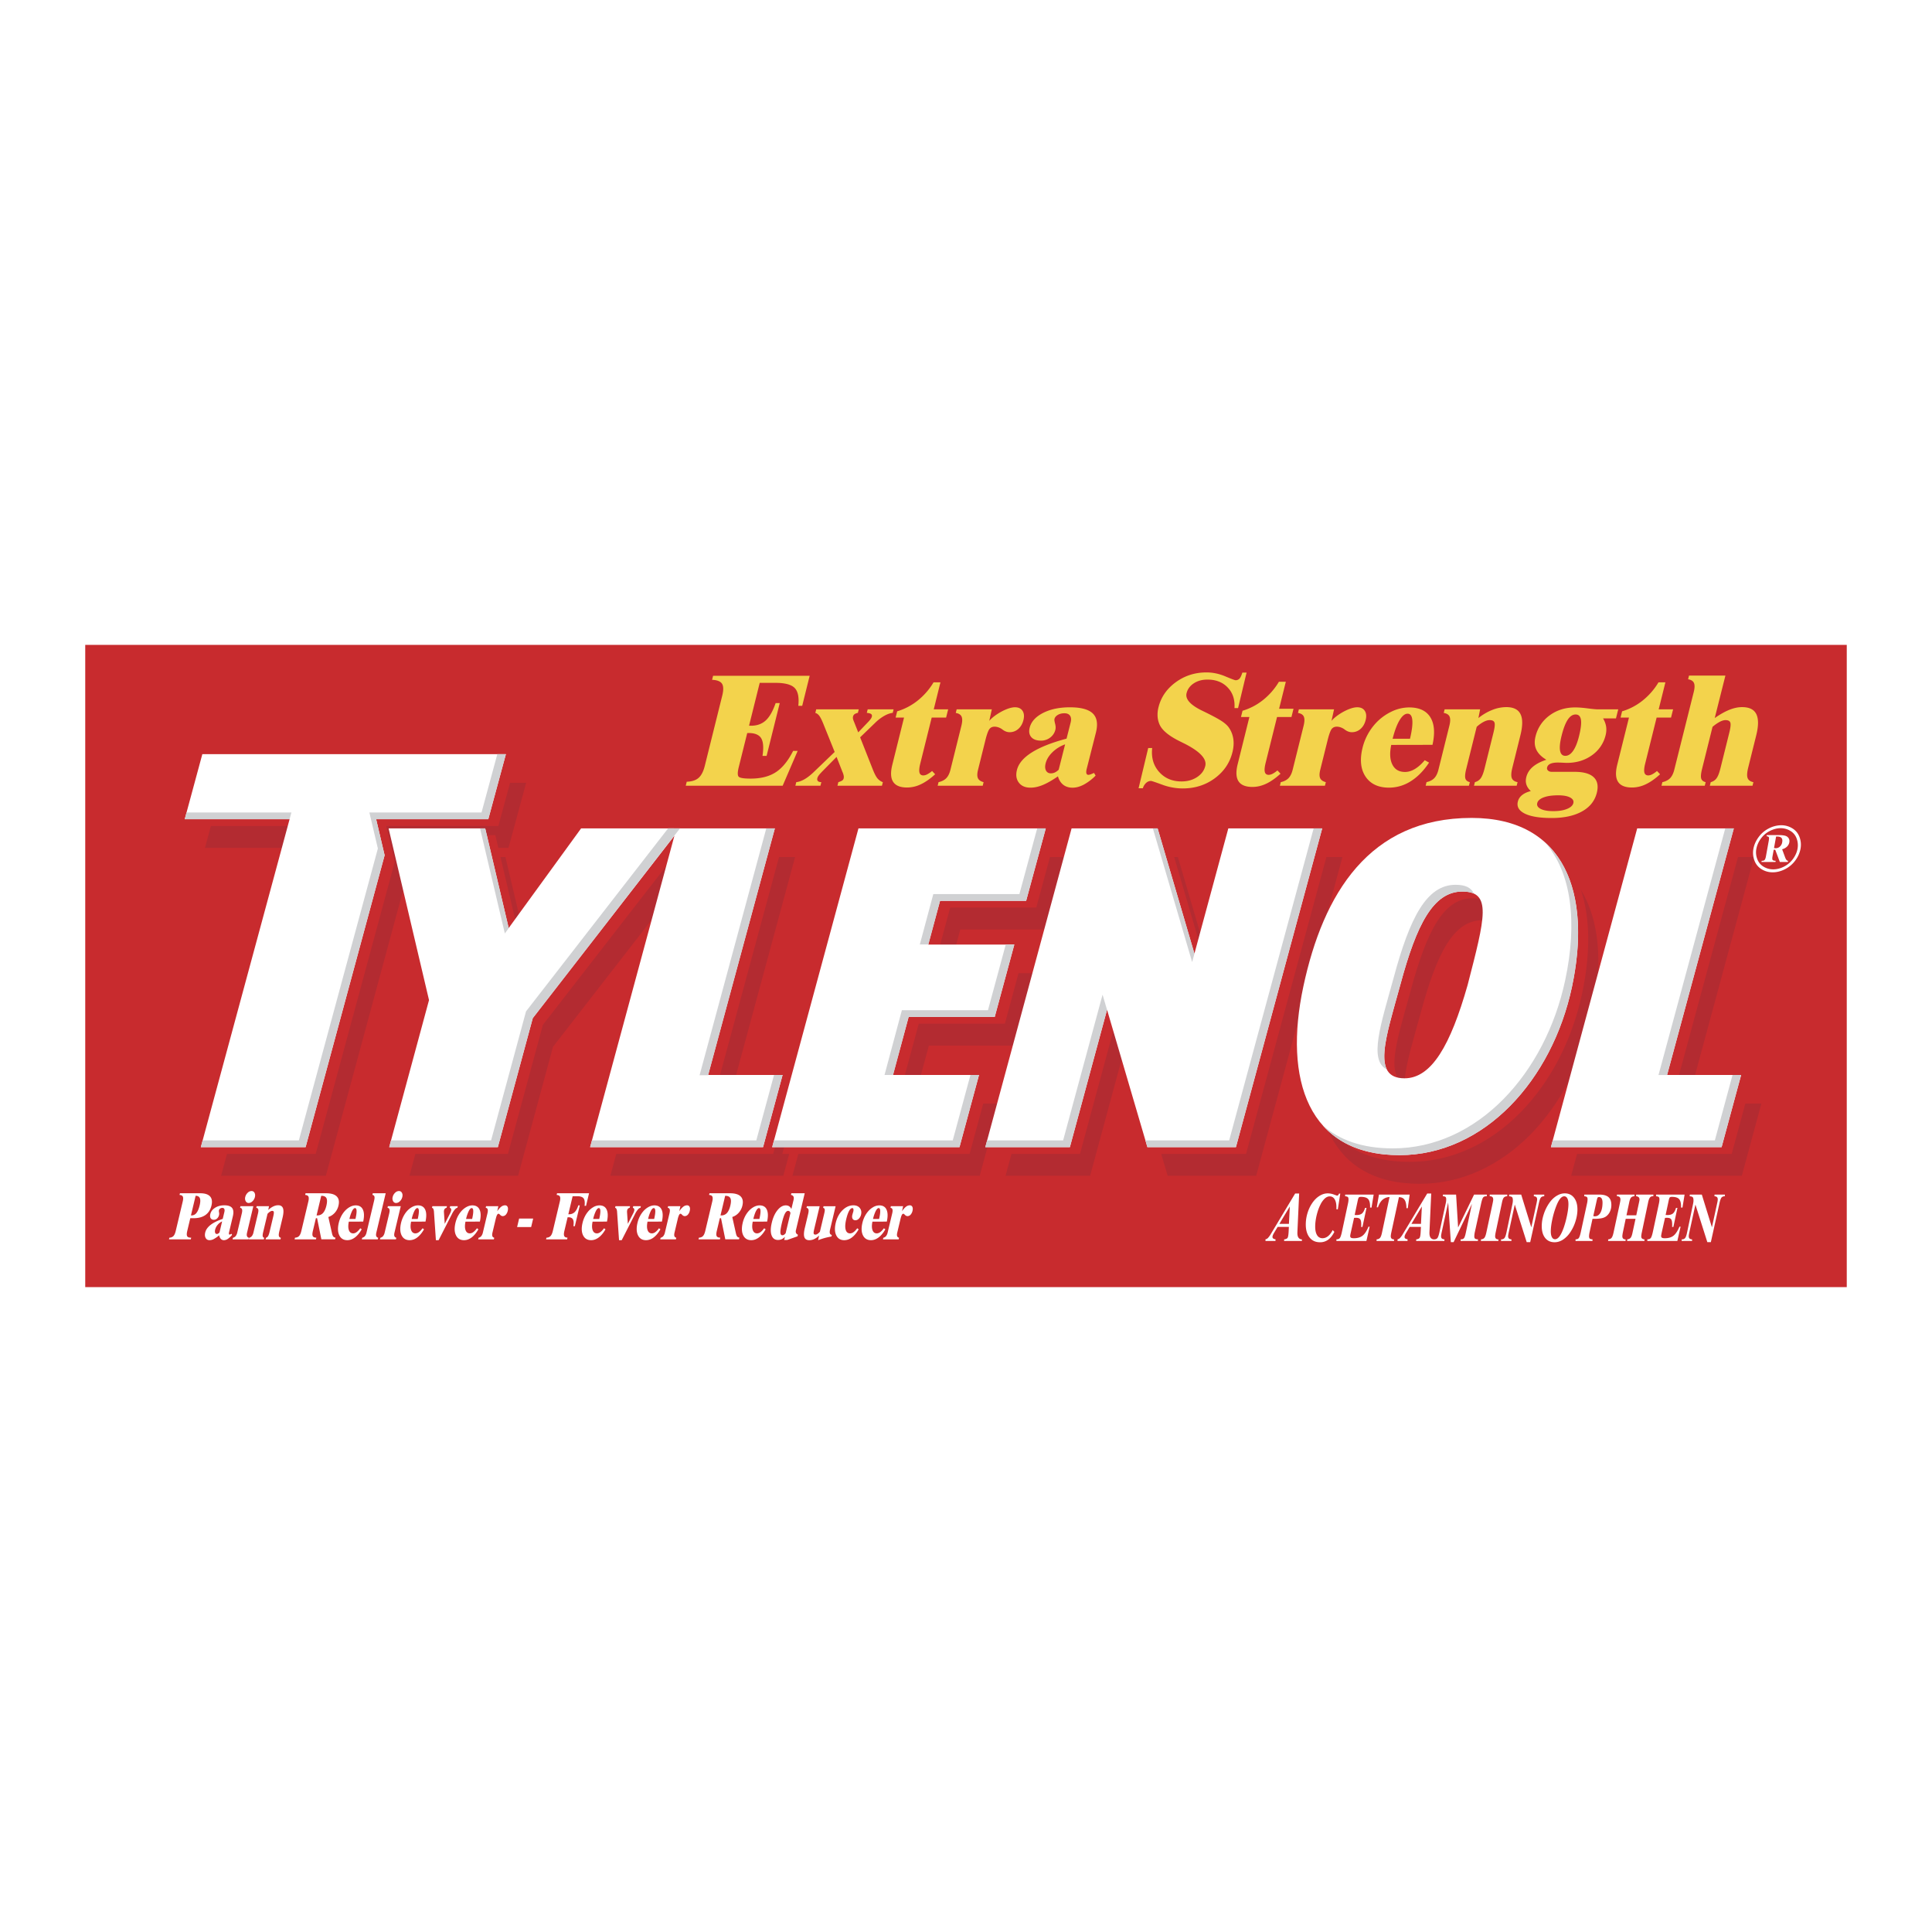 <svg xmlns="http://www.w3.org/2000/svg" width="2500" height="2500" viewBox="0 0 192.756 192.756"><g fill-rule="evenodd" clip-rule="evenodd"><path fill="#fff" d="M0 0h192.756v192.756H0V0z"/><path fill="#c82b2e" d="M8.504 64.34h175.748v64.076H8.504V64.34z"/><path d="M22.207 78.099l-1.759 6.497h10.464l-8.856 32.715h10.453l7.884-29.123-.846-3.593h11.187l1.759-6.497H22.207v.001zm126.629 6.363c9.348 0 11.994 7.605 10.016 16.872-1.98 9.265-8.723 16.773-17.207 16.773-9.146 0-11.572-7.558-9.592-16.822 1.98-9.265 6.574-16.823 16.783-16.823zm-.92 7.346c2.969 0 2.271 2.576.523 9.344-1.707 5.993-3.594 9.29-6.289 9.29-3.342 0-1.85-4.107-.424-9.316 1.633-6.084 3.309-9.318 6.19-9.318zm17.445-6.301h9.643l-6.66 24.602h7.387l-1.949 7.201h-17.029l8.608-31.803zm-77.694 0h18.689l-1.957 7.229h-8.59L94.627 97.1h8.59l-1.953 7.22h-8.591l-1.568 5.79h8.59l-1.949 7.201H79.058l8.609-31.804zm21.265 0h8.584l3.67 12.499 3.383-12.499h9.367l-8.607 31.803h-8.832l-4.025-13.707-3.711 13.707h-8.438l8.609-31.803zm-39.059 0h9.454l-6.66 24.602h7.431l-1.949 7.201H60.895l8.412-31.073-14.133 18.201-3.485 12.872H40.85l3.972-14.671-4.034-17.132h9.64l2.341 9.944 7.227-9.944H69.873z" fill="#b32b31"/><path d="M21.198 75.912l-1.759 6.497h10.463l-8.856 32.715h10.452l7.884-29.122-.846-3.593h11.187l1.758-6.497H21.198zm126.63 6.364c9.346 0 11.994 7.605 10.014 16.871-1.98 9.265-8.723 16.773-17.205 16.773-9.148 0-11.572-7.558-9.594-16.822 1.98-9.265 6.574-16.822 16.785-16.822zm-.92 7.345c2.967 0 2.27 2.576.523 9.344-1.709 5.993-3.596 9.291-6.291 9.291-3.342 0-1.848-4.108-.424-9.317 1.634-6.084 3.311-9.318 6.192-9.318zm17.446-6.3h9.641l-6.66 24.603h7.387l-1.949 7.2h-17.027l8.608-31.803zm-77.696 0h18.688l-1.957 7.229H94.8l-1.181 4.363h8.589l-1.953 7.219h-8.59l-1.567 5.791h8.589l-1.949 7.2h-18.69l8.61-31.802zm21.264 0h8.584l3.67 12.499 3.385-12.499h9.367l-8.609 31.803h-8.832l-4.025-13.707-3.711 13.707h-8.438l8.609-31.803zm-39.059 0h9.454l-6.66 24.603h7.431l-1.949 7.2H59.885l8.412-31.073-14.133 18.201-3.485 12.872H39.841l3.971-14.671-4.033-17.132h9.64l2.342 9.943 7.227-9.943h9.875z" fill="#c82b2e"/><path d="M20.188 75.24l-1.759 6.496h10.463l-8.856 32.716H30.49l7.884-29.123-.846-3.593h11.187l1.759-6.496H20.188zm126.63 6.364c9.348 0 11.994 7.605 10.014 16.871s-8.721 16.773-17.205 16.773c-9.146 0-11.572-7.557-9.592-16.822 1.981-9.265 6.572-16.822 16.783-16.822zm-.92 7.345c2.969 0 2.271 2.576.523 9.343-1.707 5.993-3.594 9.291-6.291 9.291-3.34 0-1.848-4.108-.424-9.317 1.634-6.083 3.312-9.317 6.192-9.317zm17.446-6.301h9.641l-6.66 24.603h7.389l-1.949 7.201h-17.029l8.608-31.804zm-77.695 0h18.689l-1.959 7.229H93.79l-1.181 4.363h8.59l-1.955 7.219h-8.589l-1.568 5.791h8.589l-1.948 7.201H77.04l8.609-31.803zm21.265 0h8.582l3.672 12.499 3.383-12.499h9.367l-8.609 31.804h-8.832l-4.025-13.708-3.709 13.708h-8.438l8.609-31.804zm-39.06 0h9.454l-6.66 24.603h7.432l-1.949 7.201H58.876l8.412-31.074-14.133 18.201-3.485 12.873H38.832l3.971-14.672-4.033-17.132h9.64l2.341 9.944 7.227-9.944h9.876z" fill="#fff"/><path d="M165.766 78.395l.09-.359c.334-.076.596-.212.775-.401.182-.191.32-.469.412-.836l1.941-7.754c.104-.406.107-.708.021-.904-.084-.195-.279-.318-.582-.37l.09-.367h3.631l-1.066 4.237c.531-.373 1.018-.646 1.461-.823.445-.18.869-.268 1.27-.268.715 0 1.188.231 1.418.698s.227 1.177-.012 2.133l-.799 3.212c-.117.474-.137.818-.057 1.031.08.214.271.352.578.412l-.09.359h-4.258l.09-.359c.246-.065.439-.195.582-.389.143-.195.271-.523.385-.984l.879-3.535c.133-.529.168-.875.109-1.037-.059-.165-.221-.245-.484-.245-.164 0-.355.057-.574.172a4.03 4.03 0 0 0-.717.5l-1.049 4.22c-.109.438-.135.75-.08.935.057.185.203.308.445.362l-.09.359h-4.319v.001zm-97.35 0l.1-.402c.514-.016.908-.143 1.181-.383.273-.239.481-.641.621-1.205l1.738-6.991c.141-.563.132-.966-.022-1.2-.155-.237-.484-.366-.989-.388l.1-.402h9.635l-.744 2.996h-.389c.09-.849-.03-1.442-.364-1.782-.332-.34-.972-.51-1.925-.51h-1.561l-1.064 4.279h.181c.603 0 1.094-.172 1.477-.521.381-.347.714-.927.995-1.739h.41l-1.312 5.271h-.41c.128-.828.082-1.416-.131-1.763-.213-.348-.635-.521-1.256-.521h-.135l-.845 3.397c-.132.531-.131.854.004.973.132.119.528.178 1.182.178 1.023 0 1.859-.213 2.511-.639.652-.426 1.228-1.135 1.727-2.125h.452l-1.497 3.476h-9.67v.001zm10.938 0l.089-.359c.539-.06 1.138-.412 1.791-1.053l.041-.039 2-1.922-1.154-2.863c-.143-.349-.273-.602-.389-.755-.119-.151-.248-.242-.388-.273l.089-.359h4.244l-.087.352a.869.869 0 0 0-.333.13.411.411 0 0 0-.15.237.483.483 0 0 0-.005.208c.01.076.046.175.1.302l.423 1.068.97-1.016c.109-.112.197-.214.264-.308a.738.738 0 0 0 .125-.24c.029-.117.004-.206-.072-.266-.077-.057-.221-.097-.43-.117l.087-.352h2.585l-.087.352c-.251.026-.528.123-.835.294a4.386 4.386 0 0 0-.9.683l-1.517 1.464 1.247 3.16c.176.448.335.76.482.935.149.174.327.302.538.378l-.089.359h-4.44l.089-.359c.204-.065.339-.125.401-.175a.382.382 0 0 0 .132-.214.62.62 0 0 0-.003-.271 1.624 1.624 0 0 0-.123-.37l-.584-1.49-1.504 1.526c-.022.026-.045.055-.073.083-.193.201-.305.367-.339.505-.032.127-.015.227.054.297.071.07.185.107.341.107l-.089.359h-2.501v.002zm10.842-6.802h-.84l.155-.625a6.035 6.035 0 0 0 2.043-1.07 6.722 6.722 0 0 0 1.587-1.821h.688l-.669 2.694h1.438l-.205.823h-1.437l-1.143 4.595c-.101.406-.125.704-.076.893.05.188.181.282.395.282a.881.881 0 0 0 .386-.115 2.49 2.49 0 0 0 .476-.328l.307.328c-.499.454-.976.787-1.43 1a3.18 3.18 0 0 1-1.369.321c-.681 0-1.146-.188-1.391-.565-.246-.375-.274-.943-.086-1.701l1.171-4.711zm42.261 2.254l-.734 2.951c-.092.372-.096.651-.01.841.086.188.275.321.566.396l-.09.359h-4.494l.088-.359c.336-.076.596-.211.775-.401.184-.19.32-.469.412-.836l1.092-4.387c.1-.406.107-.708.021-.909-.084-.198-.279-.32-.582-.373l.088-.359h3.51l-.256 1.154c.189-.235.518-.503.893-.739.551-.345 1.203-.621 1.67-.621.346 0 .6.117.756.352.154.234.186.539.092.915-.094.377-.264.675-.512.893a1.27 1.27 0 0 1-.869.328c-.246 0-.486-.091-.721-.273-.334-.261-1.031-.473-1.328.008-.115.188-.238.538-.367 1.06zm-34.143 0l-.734 2.951c-.094.372-.098.651-.012.841.086.188.275.321.566.396l-.088.359H93.55l.09-.359c.334-.076.595-.211.775-.401.184-.19.32-.469.412-.836l1.091-4.387c.101-.406.108-.708.022-.909-.083-.198-.28-.32-.583-.373l.089-.359h3.508l-.254 1.154c.188-.235.516-.503.893-.739.549-.345 1.201-.621 1.668-.621.348 0 .6.117.756.352.154.234.186.539.094.915-.094.377-.264.675-.512.893-.25.219-.539.328-.869.328-.246 0-.488-.091-.721-.273-.334-.261-1.033-.473-1.328.008-.115.188-.238.538-.367 1.06zm7.237 3.61c-.574.396-1.076.683-1.508.86-.432.18-.842.268-1.23.268-.521 0-.908-.167-1.162-.502-.256-.336-.32-.758-.189-1.269.162-.641.654-1.222 1.48-1.743.826-.521 1.984-.981 3.469-1.377l.404-1.594c.076-.294.057-.523-.053-.69-.113-.164-.299-.248-.564-.248-.25 0-.467.052-.652.159-.184.107-.299.243-.34.407-.021.081 0 .24.062.477.061.234.07.435.029.596a1.392 1.392 0 0 1-.523.79 1.481 1.481 0 0 1-.912.302c-.441 0-.766-.117-.973-.354-.201-.237-.256-.552-.156-.942.152-.599.596-1.089 1.328-1.464.736-.377 1.631-.565 2.684-.565 1.102 0 1.863.206 2.287.617.422.414.523 1.052.305 1.917l-.916 3.608c-.049.198-.061.349-.029.448.027.099.094.149.199.149a.722.722 0 0 0 .219-.05 4.53 4.53 0 0 0 .342-.143l.158.268a5.05 5.05 0 0 1-1.182.901c-.389.203-.76.305-1.119.305-.365 0-.676-.096-.926-.289-.249-.196-.429-.478-.532-.842zm.074-.659l.641-2.532a3.477 3.477 0 0 0-1.27.789c-.35.344-.574.712-.672 1.102-.076.297-.064.537.035.722.1.184.262.278.49.278a.952.952 0 0 0 .385-.083c.123-.057.254-.149.391-.276zm7.971 1.849l.961-4.016h.396c-.102.956.129 1.753.693 2.384.561.631 1.307.949 2.232.949.598 0 1.115-.144 1.555-.434.436-.287.711-.659.818-1.114.168-.699-.527-1.441-2.08-2.229l-.021-.008c-.096-.049-.238-.12-.43-.214-1.076-.531-1.748-1.078-2.014-1.645a2.365 2.365 0 0 1-.211-.813 2.91 2.91 0 0 1 .08-.91c.242-1.016.812-1.854 1.713-2.518.898-.662 1.928-.992 3.082-.992.627 0 1.25.13 1.871.39.619.26.963.388 1.021.388a.516.516 0 0 0 .408-.163c.096-.108.191-.309.281-.599h.42l-.848 3.542h-.359c.053-.843-.17-1.526-.676-2.051-.502-.528-1.176-.791-2.02-.791-.531 0-.986.125-1.367.376s-.621.583-.719.989c-.141.593.393 1.181 1.604 1.761l.152.073c.867.423 1.465.748 1.797.973.33.225.566.447.705.669.219.333.354.699.41 1.092.055.396.029.815-.078 1.266-.258 1.082-.848 1.962-1.766 2.642-.92.68-1.986 1.019-3.199 1.019a5.923 5.923 0 0 1-2.053-.375c-.684-.249-1.053-.374-1.117-.374a.715.715 0 0 0-.482.192 1.194 1.194 0 0 0-.334.54h-.425v.001zm11.056-7.11h-.84l.156-.625a6.026 6.026 0 0 0 2.043-1.07 6.702 6.702 0 0 0 1.586-1.821h.689l-.67 2.693h1.438l-.205.823h-1.438l-1.143 4.595c-.1.407-.125.703-.074.894.049.188.18.281.395.281a.888.888 0 0 0 .385-.114c.15-.076.307-.185.477-.329l.307.329c-.5.453-.977.787-1.432 1-.451.213-.908.32-1.367.32-.682 0-1.146-.188-1.391-.565-.246-.375-.275-.943-.086-1.701l1.17-4.71zm14.289 2.166h1.736c.193-.815.27-1.436.23-1.86-.039-.425-.197-.638-.473-.638-.271 0-.535.216-.797.649-.26.432-.492 1.049-.696 1.849zm3.637 2.381c-.533.808-1.141 1.428-1.822 1.857a4.01 4.01 0 0 1-2.17.643c-1.074 0-1.857-.37-2.348-1.106-.488-.737-.586-1.699-.293-2.884a5.6 5.6 0 0 1 1.311-2.436 5.182 5.182 0 0 1 1.572-1.159 4.085 4.085 0 0 1 1.764-.419c1.004 0 1.707.329 2.113.982s.477 1.571.215 2.75l-4.117.008c-.17.828-.131 1.485.119 1.97.248.487.668.729 1.26.729.326 0 .654-.1.982-.297.332-.198.66-.49.984-.875l.43.237zm4.924-4.444a5.37 5.37 0 0 1 1.389-.813 3.815 3.815 0 0 1 1.389-.278c.715 0 1.188.231 1.418.695.234.461.229 1.174-.012 2.136l-.797 3.212c-.119.474-.139.818-.059 1.031.08.214.271.352.578.412l-.09.359h-4.258l.09-.359c.246-.065.439-.195.582-.389.143-.195.271-.523.385-.984l.879-3.535c.133-.529.168-.875.109-1.037-.059-.165-.221-.245-.484-.245-.174 0-.373.057-.598.174a3.38 3.38 0 0 0-.693.498l-1.049 4.22c-.109.438-.135.75-.08.935.057.185.203.308.445.362l-.09.359h-4.318l.088-.359c.336-.076.596-.211.775-.401.184-.19.32-.469.412-.836l1.09-4.387c.102-.406.109-.708.023-.909-.084-.198-.281-.32-.584-.373l.09-.359h3.541l-.171.871zm8.67 3.769c.285 0 .547-.167.779-.5.232-.333.43-.818.586-1.453.186-.743.25-1.29.195-1.644-.057-.352-.234-.529-.533-.529-.295 0-.559.174-.789.526-.23.352-.436.891-.615 1.618-.16.646-.209 1.136-.145 1.475s.239.507.522.507zm-1.891.391c-.488-.292-.824-.625-1-1.005-.18-.378-.207-.813-.084-1.308a3.64 3.64 0 0 1 1.406-2.11c.721-.531 1.572-.797 2.557-.797.326 0 .736.03 1.23.094.492.064.83.097 1.006.097h2.055l-.225.901h-1.289c.158.267.262.537.305.815.041.281.025.565-.047.857a3.424 3.424 0 0 1-1.371 2.011c-.707.505-1.545.758-2.514.758-.039 0-.16-.005-.361-.016a10.268 10.268 0 0 0-.555-.016c-.303 0-.539.042-.717.122-.174.081-.281.201-.32.36-.031.122-.002.227.086.312s.213.13.377.13h2.27c.893 0 1.529.177 1.908.534.381.357.486.875.318 1.555-.201.805-.691 1.425-1.477 1.862s-1.797.657-3.035.657c-1.193 0-2.082-.146-2.672-.438-.59-.294-.822-.693-.695-1.204.062-.253.203-.469.42-.643.217-.178.508-.311.873-.402-.217-.198-.361-.412-.438-.641s-.08-.482-.012-.755c.098-.393.312-.732.643-1.019.333-.286.784-.523 1.358-.711zm2.692 4.327c.057-.229-.051-.417-.322-.562-.271-.144-.67-.217-1.188-.217-.598 0-1.08.068-1.447.206-.369.138-.584.328-.645.573-.059.236.059.432.348.578.289.148.709.221 1.258.221s1.006-.073 1.367-.221c.359-.146.568-.342.629-.578zm5.55-8.534h-.84l.154-.625a6.025 6.025 0 0 0 2.043-1.07 6.743 6.743 0 0 0 1.588-1.821h.689l-.67 2.694h1.438l-.205.823h-1.438l-1.143 4.595c-.102.406-.125.704-.076.893.051.188.182.282.395.282a.892.892 0 0 0 .387-.115c.148-.075.307-.185.475-.328l.307.328c-.498.454-.975.787-1.43 1a3.18 3.18 0 0 1-1.369.321c-.68 0-1.145-.188-1.391-.565-.246-.375-.273-.943-.086-1.701l1.172-4.711z" fill="#f3d34c"/><path d="M19.051 121.264h.051a.612.612 0 0 0 .496-.245c.132-.163.24-.418.322-.764.077-.324.083-.563.018-.719-.066-.155-.206-.231-.42-.231l-.467 1.959zm-.369 1.552c-.059.248-.061.421-.006.52.054.098.18.146.378.146h.021l-.04.168h-2.176l.041-.168a.563.563 0 0 0 .403-.16c.096-.101.172-.27.229-.506l.696-2.929c.057-.236.06-.404.012-.504-.048-.1-.157-.154-.327-.162l.041-.169h2.019c.463 0 .791.104.982.312.191.208.239.514.143.916-.098.412-.297.725-.598.94-.3.213-.692.32-1.174.32h-.339l-.305 1.276zm3.218.142l.261-1.099a1.24 1.24 0 0 0-.446.343 1.157 1.157 0 0 0-.249.479.545.545 0 0 0 0 .312c.031.08.085.121.164.121.045 0 .09-.013.133-.036a.588.588 0 0 0 .137-.12zm-.036.286a2.904 2.904 0 0 1-.53.373.924.924 0 0 1-.425.116c-.178 0-.308-.072-.389-.219-.082-.146-.096-.328-.044-.55.066-.277.245-.529.536-.756.292-.227.694-.426 1.209-.598l.165-.691c.03-.128.028-.228-.007-.3-.036-.071-.099-.107-.189-.107a.376.376 0 0 0-.226.069.298.298 0 0 0-.123.176.606.606 0 0 0 .014.207.659.659 0 0 1 0 .259.661.661 0 0 1-.192.343.46.46 0 0 1-.317.131c-.151 0-.259-.051-.326-.154-.066-.103-.079-.239-.039-.408.062-.261.222-.473.479-.636.258-.164.567-.245.927-.245.376 0 .633.089.772.268.138.18.162.457.072.832l-.372 1.565a.5.5 0 0 0-.019.194c.008.043.03.063.066.063.017 0 .042-.006.076-.021s.072-.035.12-.062l.05.116a2.01 2.01 0 0 1-.419.392.718.718 0 0 1-.387.132.419.419 0 0 1-.312-.126.667.667 0 0 1-.17-.363zm2.605-3.818a.834.834 0 0 1 .241-.422.544.544 0 0 1 .383-.174.32.32 0 0 1 .299.174c.066.115.079.256.04.422a.834.834 0 0 1-.241.422.549.549 0 0 1-.38.174.323.323 0 0 1-.296-.178.552.552 0 0 1-.046-.418zm.807.917l-.622 2.615c-.039.159-.043.28-.014.363.028.082.092.141.193.173l-.037.156h-1.593l.037-.156a.52.52 0 0 0 .277-.173.918.918 0 0 0 .157-.363l.453-1.903c.042-.176.05-.307.022-.393-.025-.088-.092-.141-.197-.163l.037-.156h1.287zm1.489.378c.163-.155.328-.272.497-.353s.332-.121.489-.121c.25 0 .41.101.483.302.073.199.06.51-.04.927l-.331 1.394c-.049.205-.062.354-.038.447.024.092.089.152.195.178l-.037.156H26.5l.038-.156c.086-.027.156-.084.209-.168s.103-.227.15-.427l.365-1.533c.054-.229.072-.38.055-.45-.018-.071-.072-.106-.165-.106-.061 0-.131.025-.211.076s-.164.123-.25.216l-.436 1.83c-.045.19-.06.326-.043.406.016.08.065.133.149.156l-.037.156h-1.506l.037-.156a.52.52 0 0 0 .277-.173.904.904 0 0 0 .157-.363l.453-1.903c.042-.176.049-.307.023-.395-.026-.086-.092-.139-.197-.161l.037-.156h1.234l-.074.377zm4.819.543h.072a.74.74 0 0 0 .566-.238c.149-.158.263-.404.342-.737.082-.347.084-.597.003-.752-.08-.155-.253-.231-.518-.231l-.465 1.958zm-.369 1.552c-.058.245-.062.416-.01.514s.171.147.358.152l-.038.168h-2.134l.04-.168c.173-.007.308-.06.404-.16s.172-.27.228-.506l.697-2.929c.057-.237.061-.404.012-.504-.048-.1-.157-.154-.327-.163l.04-.168h2.046c.5 0 .854.105 1.065.316.211.21.269.516.173.919a1.609 1.609 0 0 1-.364.708c-.179.2-.393.342-.646.424l.356 1.592c.037.175.082.295.135.357a.326.326 0 0 0 .222.113l-.04.168h-1.37l-.425-2.108h-.12l-.302 1.275zm4.873-.168c-.199.35-.421.619-.666.806s-.501.279-.767.279c-.375 0-.641-.161-.8-.48-.158-.319-.176-.737-.054-1.251.048-.201.113-.39.198-.568a2.55 2.55 0 0 1 .299-.488c.168-.214.357-.381.567-.503.209-.121.417-.182.622-.182.35 0 .59.142.721.426.131.284.14.682.029 1.193l-1.435.004c-.073.359-.07.644.008.854.079.211.221.316.427.316.114 0 .23-.044.348-.13.119-.085.238-.212.358-.38l.145.104zm-1.228-1.033h.605c.081-.354.117-.622.111-.807-.007-.185-.058-.276-.154-.276-.095 0-.19.093-.289.281a3.734 3.734 0 0 0-.273.802zm2.471-1.85c.042-.177.049-.308.022-.393-.026-.085-.093-.138-.197-.16l.038-.159h1.287l-.929 3.906c-.038.158-.043.279-.015.362.029.082.093.141.193.173l-.037.156H36.1l.038-.156a.522.522 0 0 0 .276-.173.905.905 0 0 0 .157-.362l.76-3.194zm1.846-.339a.84.84 0 0 1 .24-.422.546.546 0 0 1 .383-.174c.134 0 .234.057.298.174.067.115.08.256.04.422s-.12.307-.241.422a.547.547 0 0 1-.38.174.323.323 0 0 1-.296-.178.567.567 0 0 1-.044-.418zm.808.917l-.623 2.615c-.038.159-.043.28-.014.363.028.082.093.141.193.173l-.037.156h-1.593l.038-.156a.522.522 0 0 0 .276-.173.918.918 0 0 0 .157-.363l.453-1.903c.042-.176.049-.307.022-.393-.025-.088-.092-.141-.197-.163l.037-.156h1.288zm2.319 2.305c-.199.35-.421.619-.666.806a1.249 1.249 0 0 1-.768.279c-.375 0-.642-.161-.8-.48s-.177-.737-.055-1.251c.048-.201.114-.39.199-.568.083-.178.183-.34.298-.488.168-.214.357-.381.567-.503.209-.121.417-.182.622-.182.35 0 .59.142.72.426.131.284.14.682.03 1.193l-1.436.004c-.072.359-.07.644.009.854s.221.316.428.316a.59.59 0 0 0 .347-.13c.119-.085.238-.212.358-.38l.147.104zm-1.229-1.033h.605c.081-.354.117-.622.111-.807-.007-.185-.058-.276-.154-.276-.094 0-.19.093-.289.281a3.68 3.68 0 0 0-.273.802zm2.415 2.118l-.192-2.808a.904.904 0 0 0-.06-.302.224.224 0 0 0-.139-.125l.037-.156h1.458l-.038.156a.404.404 0 0 0-.166.089.317.317 0 0 0-.083.153.634.634 0 0 0-.015.198l.079 1.166.559-1.097c.019-.04.033-.076.046-.109a1.03 1.03 0 0 0 .03-.095.311.311 0 0 0-.002-.193c-.02-.048-.064-.086-.13-.112l.037-.156h.762l-.038.156c-.083.014-.17.072-.26.178a2.235 2.235 0 0 0-.288.458l-1.327 2.599h-.27zm4.239-1.085c-.199.35-.421.619-.666.806-.245.187-.5.279-.768.279-.375 0-.641-.161-.799-.48s-.177-.737-.054-1.251c.048-.201.114-.39.197-.568.084-.178.185-.34.299-.488.168-.214.357-.381.567-.503.209-.121.417-.182.622-.182.35 0 .59.142.721.426s.14.682.029 1.193l-1.436.004c-.073.359-.07.644.009.854s.221.316.428.316a.593.593 0 0 0 .347-.13c.119-.085.238-.212.358-.38l.146.104zm-1.229-1.033h.606c.08-.354.117-.622.111-.807-.007-.185-.059-.276-.154-.276s-.19.093-.289.281a3.727 3.727 0 0 0-.274.802zm2.944.063l-.305 1.28c-.039.161-.044.282-.018.365.027.081.091.139.191.171l-.037.156h-1.566l.037-.156a.514.514 0 0 0 .276-.173.918.918 0 0 0 .158-.363l.453-1.903c.042-.176.05-.307.023-.395-.026-.086-.092-.139-.197-.161l.037-.156h1.223l-.108.501c.141-.206.272-.355.396-.448a.618.618 0 0 1 .376-.142c.121 0 .207.051.257.152s.056.234.018.396a.84.84 0 0 1-.193.388.417.417 0 0 1-.309.143.346.346 0 0 1-.246-.118c-.079-.08-.134-.12-.164-.12-.061 0-.112.04-.155.123-.046.081-.093.233-.147.46zm2.148.745l.202-.849h1.401l-.202.849h-1.401zm2.89 1.227l.04-.168a.566.566 0 0 0 .404-.16c.096-.101.172-.27.229-.506l.697-2.93c.056-.236.06-.403.011-.503-.048-.1-.157-.154-.327-.163l.041-.168h3.192l-.299 1.255h-.146c.042-.355.009-.604-.097-.746-.106-.143-.321-.214-.642-.214h-.453l-.429 1.8h.066a.78.78 0 0 0 .56-.209c.146-.139.27-.365.371-.678h.146l-.494 2.076h-.146c.049-.315.033-.543-.047-.682-.08-.14-.233-.209-.46-.209h-.067l-.326 1.37c-.056.236-.06.405-.011.506s.158.153.326.16l-.04.168h-2.099v.001zm5.928-1.002c-.199.35-.42.619-.666.806s-.501.279-.768.279c-.374 0-.641-.161-.8-.48-.158-.319-.177-.737-.054-1.251.048-.201.113-.39.197-.568.085-.178.184-.34.3-.488a1.98 1.98 0 0 1 .566-.503 1.24 1.24 0 0 1 .622-.182c.35 0 .59.142.721.426.13.284.14.682.029 1.193l-1.435.004c-.072.359-.07.644.009.854s.221.316.427.316c.114 0 .23-.044.348-.13.119-.085.238-.212.357-.38l.147.104zm-1.228-1.033h.605c.08-.354.117-.622.111-.807-.007-.185-.059-.276-.154-.276s-.191.093-.289.281a3.68 3.68 0 0 0-.273.802zm2.579 2.118l-.193-2.808a.904.904 0 0 0-.06-.302.223.223 0 0 0-.14-.125l.037-.156h1.457l-.037.156a.404.404 0 0 0-.166.089.309.309 0 0 0-.083.153.79.79 0 0 0-.016.198l.079 1.166.559-1.097c.018-.04.033-.076.046-.109a.784.784 0 0 0 .029-.095.303.303 0 0 0-.003-.193c-.02-.048-.063-.086-.13-.112l.037-.156h.762l-.037.156c-.083.014-.17.072-.26.178a2.19 2.19 0 0 0-.289.458l-1.326 2.599h-.266zm4.129-1.085c-.199.35-.421.619-.666.806a1.249 1.249 0 0 1-.768.279c-.374 0-.641-.161-.799-.48-.158-.319-.176-.737-.054-1.251a2.91 2.91 0 0 1 .198-.568 2.6 2.6 0 0 1 .299-.488c.168-.214.356-.381.567-.503.209-.121.417-.182.622-.182.35 0 .59.142.721.426s.14.682.029 1.193l-1.435.004c-.073.359-.07.644.009.854.079.211.221.316.428.316a.593.593 0 0 0 .347-.13c.119-.085.238-.212.358-.38l.144.104zm-1.228-1.033h.605c.081-.354.117-.622.111-.807-.007-.185-.059-.276-.154-.276s-.19.093-.289.281a3.68 3.68 0 0 0-.273.802zm2.943.063l-.304 1.28c-.039.161-.045.282-.018.365.027.081.091.139.191.171l-.037.156H65.87l.037-.156a.52.52 0 0 0 .277-.173.918.918 0 0 0 .158-.363l.453-1.903c.042-.176.049-.307.022-.395-.026-.086-.092-.139-.197-.161l.037-.156h1.223l-.108.501c.141-.206.273-.355.396-.448a.613.613 0 0 1 .375-.142c.121 0 .207.051.257.152.05.102.056.234.018.396a.84.84 0 0 1-.193.388.417.417 0 0 1-.309.143.346.346 0 0 1-.246-.118c-.079-.08-.134-.12-.163-.12-.062 0-.113.04-.156.123a2.14 2.14 0 0 0-.146.46zm4.278-.414h.072a.743.743 0 0 0 .567-.238c.149-.158.263-.404.342-.737.083-.347.084-.597.004-.752-.081-.155-.253-.231-.518-.231l-.467 1.958zm-.369 1.552c-.058.245-.061.416-.01.514.052.098.171.147.358.152l-.038.168H69.69l.04-.168c.174-.007.308-.06.404-.16s.173-.27.229-.506l.697-2.929c.057-.237.06-.404.012-.504s-.157-.154-.327-.163l.04-.168h2.046c.499 0 .854.105 1.065.316.211.21.268.516.172.919a1.609 1.609 0 0 1-.364.708c-.178.2-.393.342-.645.424l.356 1.592c.037.175.082.295.135.357a.326.326 0 0 0 .222.113l-.04.168h-1.369l-.426-2.108h-.12l-.303 1.275zm4.873-.168c-.199.35-.421.619-.666.806-.245.187-.5.279-.768.279-.375 0-.641-.161-.799-.48s-.177-.737-.054-1.251a2.91 2.91 0 0 1 .198-.568 2.6 2.6 0 0 1 .299-.488c.168-.214.357-.381.567-.503.209-.121.417-.182.622-.182.35 0 .59.142.72.426.131.284.14.682.03 1.193l-1.435.004c-.073.359-.07.644.009.854.079.211.221.316.427.316a.596.596 0 0 0 .348-.13c.119-.085.238-.212.357-.38l.145.104zm-1.228-1.033h.606c.081-.354.117-.622.111-.807-.007-.185-.059-.276-.154-.276-.094 0-.19.093-.289.281-.099.188-.189.456-.274.802zm3.705-.591a.33.33 0 0 0-.085-.16.221.221 0 0 0-.154-.055c-.115 0-.221.097-.319.288-.098.192-.198.504-.3.934-.106.446-.154.76-.146.941.01.181.076.271.201.271a.31.31 0 0 0 .167-.055.6.6 0 0 0 .157-.154l.479-2.01zm.304-1.28c.038-.158.038-.279-.002-.36-.039-.081-.123-.14-.252-.172l.038-.159h1.334l-.874 3.675a.454.454 0 0 0 .006.281.365.365 0 0 0 .191.176l-.039.162-1.03.364h-.301l.075-.317c-.104.11-.212.19-.323.241a.865.865 0 0 1-.368.076c-.315 0-.528-.154-.642-.462s-.107-.726.019-1.254c.123-.519.313-.937.571-1.257.258-.318.533-.478.826-.478.132 0 .243.03.336.091a.63.63 0 0 1 .222.276l.213-.883zm2.609.599l-.544 2.285c-.054.228-.071.375-.052.445.019.069.076.104.172.104a.392.392 0 0 0 .208-.069 1.2 1.2 0 0 0 .24-.215l.437-1.838c.046-.194.06-.327.042-.401-.018-.074-.069-.126-.155-.154l.037-.156h1.208l-.55 2.312c-.042.176-.05.307-.022.392.026.085.091.141.193.164l-.037.156a7.038 7.038 0 0 0-.671.146c-.221.062-.44.135-.656.221l.094-.464c-.162.158-.323.273-.484.35s-.326.114-.492.114c-.254 0-.417-.099-.49-.295-.072-.195-.058-.503.041-.92l.333-1.396c.048-.201.059-.35.035-.444-.024-.095-.09-.155-.198-.179l.037-.156h1.274v-.002zm3.746 2.202l.146.103c-.199.351-.421.619-.666.806a1.25 1.25 0 0 1-.768.28c-.375 0-.641-.161-.798-.48-.159-.319-.177-.737-.055-1.251.123-.515.348-.935.676-1.26.33-.326.692-.488 1.087-.488.281 0 .493.09.638.27.145.18.186.4.124.66a.825.825 0 0 1-.218.4.48.48 0 0 1-.342.162c-.129 0-.223-.049-.281-.146-.058-.099-.067-.226-.03-.383.014-.057.032-.123.055-.198s.038-.123.042-.142a.54.54 0 0 0 .011-.252c-.017-.062-.051-.093-.103-.093-.115 0-.225.093-.327.281-.104.188-.2.467-.288.837-.105.442-.123.785-.054 1.033.069.248.217.371.444.371a.598.598 0 0 0 .348-.13c.12-.085.239-.213.359-.38zm2.808.103c-.199.35-.421.619-.666.806s-.501.279-.767.279c-.375 0-.641-.161-.8-.48-.158-.319-.177-.737-.055-1.251a2.91 2.91 0 0 1 .198-.568 2.6 2.6 0 0 1 .299-.488c.168-.214.357-.381.567-.503a1.24 1.24 0 0 1 .622-.182c.35 0 .59.142.72.426.131.284.141.682.029 1.193l-1.435.004c-.073.359-.07.644.009.854.079.211.221.316.427.316a.596.596 0 0 0 .348-.13c.118-.085.237-.212.357-.38l.147.104zm-1.229-1.033h.606c.081-.354.117-.622.111-.807-.007-.185-.059-.276-.154-.276s-.19.093-.289.281a3.727 3.727 0 0 0-.274.802zm2.726.063l-.305 1.28c-.038.161-.044.282-.018.365.027.081.091.139.191.171l-.037.156h-1.566l.037-.156a.518.518 0 0 0 .276-.173.918.918 0 0 0 .158-.363l.453-1.903c.042-.176.049-.307.022-.395-.025-.086-.092-.139-.196-.161l.037-.156h1.223l-.108.501c.14-.206.272-.355.396-.448a.617.617 0 0 1 .375-.142c.121 0 .207.051.258.152.05.102.056.234.018.396a.84.84 0 0 1-.193.388.417.417 0 0 1-.309.143.35.35 0 0 1-.247-.118c-.079-.08-.133-.12-.164-.12-.061 0-.112.04-.155.123-.045.081-.093.233-.146.46zM126.256 123.81l.004-.169c.08-.005.158-.046.238-.123a2.15 2.15 0 0 0 .293-.403l2.426-4.038h.4l-.176 3.861v.04c-.006.217.029.383.105.495a.415.415 0 0 0 .348.182l-.004.155h-1.775l.004-.155c.17-.023.283-.072.338-.149.053-.075.088-.267.107-.57l.027-.53h-1.119l-.354.587a1.67 1.67 0 0 0-.123.24.504.504 0 0 0-.039.169.192.192 0 0 0 .074.164.45.45 0 0 0 .229.076l-.004.169h-.999v-.001zm2.428-3.437l-1.041 1.731h.953l.088-1.731zm4.91-1.284h.125l-.246 1.569-.141-.013.002-.097c.01-.371-.043-.662-.16-.871-.119-.21-.287-.314-.508-.314-.164 0-.324.067-.48.203a2.01 2.01 0 0 0-.436.6c-.15.289-.273.626-.371 1.015s-.15.753-.16 1.093c-.012.408.047.721.174.937a.606.606 0 0 0 .559.326c.193 0 .379-.07.551-.208.172-.137.326-.338.461-.605l.164.18c-.178.352-.383.611-.617.782a1.35 1.35 0 0 1-.814.255c-.455 0-.809-.167-1.062-.503-.252-.335-.371-.793-.355-1.372.01-.352.066-.698.17-1.039.104-.343.248-.654.43-.934.213-.328.459-.582.736-.761s.561-.269.85-.269c.199 0 .402.037.607.112.205.074.314.112.324.112.043 0 .08-.018.111-.05a.433.433 0 0 0 .086-.148zm.613.095h2.844l-.213 1.298h-.145v-.022c.01-.391-.051-.664-.184-.817-.131-.155-.375-.231-.734-.231-.098 0-.166.019-.203.058-.037.038-.072.135-.105.288l-.311 1.463h.111c.006 0 .014.001.021.004a.15.15 0 0 0 .018.003c.266 0 .459-.054.582-.161.125-.106.227-.292.305-.555h.143l-.404 1.901h-.131l.006-.081.002-.043c.01-.312-.021-.522-.094-.629-.07-.106-.207-.16-.41-.16l-.104.001c-.036.001-.07.004-.105.006l-.346 1.549c-.016.072-.025.125-.031.16s-.008.064-.01.09c-.002.084.025.145.078.18.055.035.148.054.285.054.371 0 .664-.087.879-.259.213-.171.408-.47.584-.895h.115l-.324 1.426h-2.994l.004-.163h.018c.145 0 .252-.044.32-.13.068-.087.135-.28.201-.579l.623-2.912c.014-.058.023-.115.029-.175.008-.058.012-.112.014-.161.004-.124-.018-.208-.059-.254-.043-.045-.137-.075-.279-.089l.004-.165zm6.436 0l-.188 1.358h-.135c-.008-.386-.068-.665-.186-.837-.115-.172-.303-.26-.562-.265l-.77 3.569a2.02 2.02 0 0 0-.045.317c-.002.107.023.188.08.244a.35.35 0 0 0 .25.083l-.004.156h-1.744l.004-.156c.154-.014.27-.065.344-.153.076-.089.139-.257.191-.503l.758-3.567a1.102 1.102 0 0 0-.701.272c-.189.167-.342.417-.455.75h-.121l.221-1.269h3.063v.001zm-1.211 4.626l.004-.169c.08-.005.158-.046.238-.123a2.15 2.15 0 0 0 .293-.403l2.426-4.038h.4l-.176 3.861v.04c-.006.217.029.383.105.495a.413.413 0 0 0 .348.182l-.004.155h-1.775l.004-.155c.17-.023.281-.072.336-.149.055-.075.09-.267.107-.57l.029-.53h-1.119l-.354.587c-.059.098-.1.177-.123.24a.46.46 0 0 0-.039.169.19.19 0 0 0 .072.164c.051.04.127.064.23.076l-.006.169h-.996v-.001zm2.427-3.437l-1.041 1.731h.953l.088-1.731zm2.104-1.189h1.312l.201 3.283 1.594-3.283h1.273l-.004.166h-.057c-.139 0-.24.039-.305.118-.064.078-.131.278-.203.598l-.639 2.904c-.012.058-.02.119-.029.183a2.084 2.084 0 0 0-.014.174c-.004.117.021.2.074.248.055.048.15.072.289.072l-.004.163h-1.723l.004-.163h.039c.135 0 .232-.041.295-.122.064-.081.127-.277.191-.588l.598-2.824-1.826 3.814h-.279l-.266-3.958-.654 3.008a3.35 3.35 0 0 0-.053.326c-.002.118.02.202.066.252s.137.082.268.099l-.004.156h-1.039l.004-.156c.152 0 .264-.044.336-.13.07-.088.139-.28.203-.58l.637-2.921c.012-.054.021-.109.029-.168.006-.06.01-.118.012-.179.004-.12-.018-.203-.062-.248-.045-.046-.135-.073-.27-.082l.006-.162zm3.789 4.626l.006-.156c.15-.014.262-.063.336-.15.072-.087.137-.255.193-.506l.625-2.904c.023-.106.039-.191.049-.251.01-.062.016-.107.018-.139.002-.122-.023-.211-.076-.267-.055-.056-.146-.087-.277-.097l.004-.156h1.75l-.004.16c-.158.014-.273.061-.342.143-.07.082-.129.236-.176.463l-.646 3.061a3.97 3.97 0 0 0-.029.175c-.006.055-.012.103-.012.142-.002.107.023.188.078.244.053.055.135.083.246.083l-.004.156h-1.739v-.001zm2.816-4.626h1.203l1.006 3.267.531-2.435c.018-.084.029-.151.037-.2a.837.837 0 0 0 .014-.133c.004-.108-.02-.188-.07-.239-.049-.051-.135-.083-.258-.097l.004-.163h1.037l-.004.163c-.15.005-.262.049-.334.134-.07.084-.139.276-.205.578l-.859 3.868h-.352l-1.188-3.747-.609 2.797a3.452 3.452 0 0 0-.039.199c-.01.063-.014.105-.016.127-.002.118.021.203.07.256.051.051.139.083.262.095l-.002.156h-1.037l.004-.156c.154 0 .268-.046.342-.137.072-.091.139-.282.199-.573l.582-2.771c.016-.079.027-.147.037-.206.008-.059.014-.112.014-.162.006-.175-.018-.292-.066-.351-.051-.059-.154-.093-.307-.101l.004-.169zm5.914 1.025c.008-.273-.025-.483-.1-.631-.074-.148-.18-.222-.32-.222s-.275.08-.406.24c-.131.162-.262.411-.393.748a8.334 8.334 0 0 0-.379 1.271c-.1.45-.152.838-.16 1.164-.008.271.025.482.1.634s.182.227.322.227c.152 0 .301-.095.443-.284.143-.19.281-.476.418-.855.135-.39.246-.797.332-1.22.089-.425.136-.781.143-1.072zm-.369-1.147c.4 0 .717.154.945.459.229.308.336.721.322 1.24-.01.368-.08.75-.211 1.144a4.084 4.084 0 0 1-.521 1.064 2.546 2.546 0 0 1-.723.72c-.266.167-.539.25-.822.25-.414 0-.734-.151-.963-.455-.227-.303-.334-.72-.318-1.251.01-.37.082-.755.219-1.152a4.15 4.15 0 0 1 .541-1.072c.213-.303.455-.536.723-.699.267-.165.537-.248.808-.248zm2.85 2.262a.414.414 0 0 0 .166.024c.227 0 .406-.114.539-.344.133-.23.205-.547.215-.951.006-.207-.021-.362-.08-.466a.293.293 0 0 0-.271-.157c-.062 0-.107.019-.135.054s-.059.134-.094.297l-.34 1.543zm-.899-2.14h1.486c.432 0 .746.087.939.263s.285.452.275.829a1.538 1.538 0 0 1-.148.623 1.206 1.206 0 0 1-.379.463c-.115.082-.26.143-.438.181a3.488 3.488 0 0 1-.691.057h-.223l-.299 1.372a2.583 2.583 0 0 0-.033.188 1.72 1.72 0 0 0-.014.162c-.002.119.02.202.064.247.047.046.141.072.283.079l-.004.163h-1.693l.006-.163h.018c.137 0 .238-.042.301-.125.064-.084.133-.278.201-.585l.633-2.914a2 2 0 0 0 .043-.353c.004-.114-.018-.191-.062-.236s-.135-.073-.271-.087l.006-.164zm2.379 4.626l.006-.156c.15-.014.262-.063.336-.15.072-.087.137-.255.193-.506l.627-2.904.049-.251c.01-.062.014-.107.016-.139.004-.122-.021-.211-.076-.267s-.146-.087-.277-.097l.004-.156h1.752l-.006.16c-.158.014-.271.061-.342.143s-.129.236-.176.463l-.275 1.303h.977l.285-1.336c.012-.058.02-.105.027-.143a.638.638 0 0 0 .01-.077c.002-.104-.021-.185-.072-.24-.051-.055-.141-.093-.268-.116l.006-.156h1.721l-.004.16h-.018c-.141 0-.246.043-.32.129-.072.087-.133.244-.18.47l-.646 3.075a1.843 1.843 0 0 0-.029.176.883.883 0 0 0-.014.146c-.004.098.021.172.072.221.051.051.133.081.246.093l-.002.156h-1.721l.004-.156c.154-.019.268-.071.34-.159.072-.087.133-.244.18-.471l.309-1.425h-.979l-.295 1.411a2.169 2.169 0 0 0-.027.176 1.482 1.482 0 0 0-.014.141c-.002.107.023.188.078.244.055.055.137.083.246.083l-.004.156h-1.739v-.001zm4.787-4.626h2.842l-.211 1.298h-.146l.002-.022c.01-.391-.051-.664-.184-.817-.131-.155-.377-.231-.734-.231-.1 0-.166.019-.205.058-.037.038-.07.135-.104.288l-.311 1.463h.111c.006 0 .014.001.021.004l.018.003c.266 0 .459-.054.582-.161.125-.106.227-.292.305-.555h.141l-.404 1.901h-.129c0-.027.002-.055.004-.081.004-.028.004-.043.004-.043.008-.312-.021-.522-.094-.629-.07-.106-.207-.16-.41-.16l-.104.001-.105.006-.348 1.549-.029.16c-.006.035-.008.064-.01.09-.002.084.023.145.078.18.053.035.148.054.283.054.373 0 .666-.087.879-.259.213-.171.408-.47.586-.895h.115l-.324 1.426h-2.996l.006-.163h.018c.145 0 .252-.044.32-.13.066-.087.135-.28.201-.579l.623-2.912a2.455 2.455 0 0 0 .043-.336c.002-.124-.018-.208-.059-.254-.045-.045-.137-.075-.279-.089l.004-.165zm3.36 0h1.201l1.008 3.267.529-2.435c.02-.084.031-.151.039-.2a1.16 1.16 0 0 0 .014-.133c.002-.108-.021-.188-.07-.239-.051-.051-.137-.083-.258-.097l.004-.163h1.037l-.004.163c-.152.005-.264.049-.334.134-.072.084-.141.276-.207.578l-.857 3.868h-.352l-1.188-3.747-.611 2.797a3.452 3.452 0 0 0-.039.199c-.008.063-.014.105-.014.127-.004.118.02.203.07.256.051.051.137.083.262.095l-.002.156h-1.037l.004-.156c.154 0 .268-.046.34-.137.074-.091.141-.282.199-.573l.582-2.771c.016-.079.029-.147.037-.206.01-.059.014-.112.016-.162.004-.175-.018-.292-.068-.351s-.152-.093-.307-.101l.006-.169zM177.709 82.334c.396 0 .764.101 1.102.303.34.202.58.491.723.868.143.376.178.769.105 1.178a2.81 2.81 0 0 1-.523 1.169c-.273.373-.617.662-1.027.869s-.818.31-1.227.31c-.406 0-.775-.103-1.109-.31a1.683 1.683 0 0 1-.713-.869 2.174 2.174 0 0 1-.102-1.169c.074-.409.25-.802.529-1.178a2.827 2.827 0 0 1 1.035-.868 2.744 2.744 0 0 1 1.207-.303zm-.053.294c-.344 0-.697.089-1.057.266-.359.176-.66.43-.904.76a2.461 2.461 0 0 0-.463 1.028 1.89 1.89 0 0 0 .088 1.021c.121.327.33.58.625.761.293.181.617.271.969.271.357 0 .713-.09 1.072-.271.357-.181.656-.434.898-.761.238-.325.391-.666.455-1.021a1.917 1.917 0 0 0-.09-1.028 1.44 1.44 0 0 0-.631-.76 1.835 1.835 0 0 0-.962-.266zm-1.379.69h1.199c.402 0 .676.048.814.146.197.139.275.331.23.579a.79.79 0 0 1-.225.419 1.06 1.06 0 0 1-.492.268l.305.827c.045.12.096.209.156.268.029.03.072.049.131.06l-.02.113h-.801l-.459-1.218h-.152l-.119.656c-.033.188-.031.307.01.36.039.053.143.083.307.089l-.021.113h-1.4l.021-.113c.135 0 .229-.023.277-.069.066-.064.117-.191.15-.381l.283-1.563c.031-.181.033-.297.004-.346-.031-.05-.104-.082-.221-.095l.023-.113zm.717 1.291c.072.011.135.017.186.017a.59.59 0 0 0 .4-.163.722.722 0 0 0 .23-.433c.035-.187.012-.327-.068-.423-.078-.096-.217-.144-.416-.144h-.125l-.207 1.146z" fill="#fff"/><path d="M18.612 81.062l-.182.674h10.462l.182-.674H18.612zm1.607 32.715l-.182.675H30.49l7.884-29.123-.846-3.593h11.187l1.759-6.496h-.856l-1.576 5.822H36.854l.846 3.593-7.884 29.122h-9.597zm133.894-29.765c3.316 2.96 4.025 8.351 2.719 14.463-1.98 9.266-8.721 16.773-17.205 16.773-3.484 0-5.992-1.098-7.654-2.967 1.641 1.456 3.939 2.293 6.98 2.293 8.484 0 15.225-7.508 17.205-16.773 1.213-5.674.69-10.726-2.045-13.789zm-8.215 4.937c.473 0 .854.065 1.15.203-.279-.603-.857-.876-1.824-.876-2.881 0-4.559 3.234-6.191 9.317-1.232 4.508-2.516 8.189-.674 9.1-.744-1.482.32-4.667 1.348-8.426 1.633-6.084 3.311-9.318 6.191-9.318zm26.231-6.301h.855l-6.66 24.609h-.857l6.662-24.609zm.726 24.603h.857l-1.949 7.201h-17.029l.182-.675h16.174l1.765-6.526zM103.48 82.648h.857l-1.959 7.229H93.79l-1.163 4.352h-.856l1.345-5.025h8.589l1.775-6.556zm-3.138 11.593h.857l-1.955 7.219h-8.589l-1.549 5.787h-.856l1.731-6.461h8.589l1.772-6.545zm-3.521 13.01h.855l-1.948 7.201H77.04l.183-.675h17.832l1.766-6.526zm18.2-24.603h.475l3.674 12.495-.229.843-3.92-13.338zm16.041 0h.855l-8.609 31.804h-8.832l-.197-.675h8.355l8.428-31.129zm-20.613 18.105l-3.707 13.699h-8.438l.182-.675h7.582l3.936-14.541.445 1.517zM76.452 82.648h.856l-6.654 24.625h-.856l6.654-24.625zm.771 24.603h.856l-1.949 7.201H58.876l.183-.675h16.398l1.766-6.526zm-9.378-24.609l-14.69 18.938-3.485 12.873H38.832l.182-.675h9.982l3.485-12.872L66.663 82.64l1.182.002zm-19.95.006h.515l2.347 9.949-.389.535-2.473-10.484z" fill="#d0d1d3"/></g></svg>